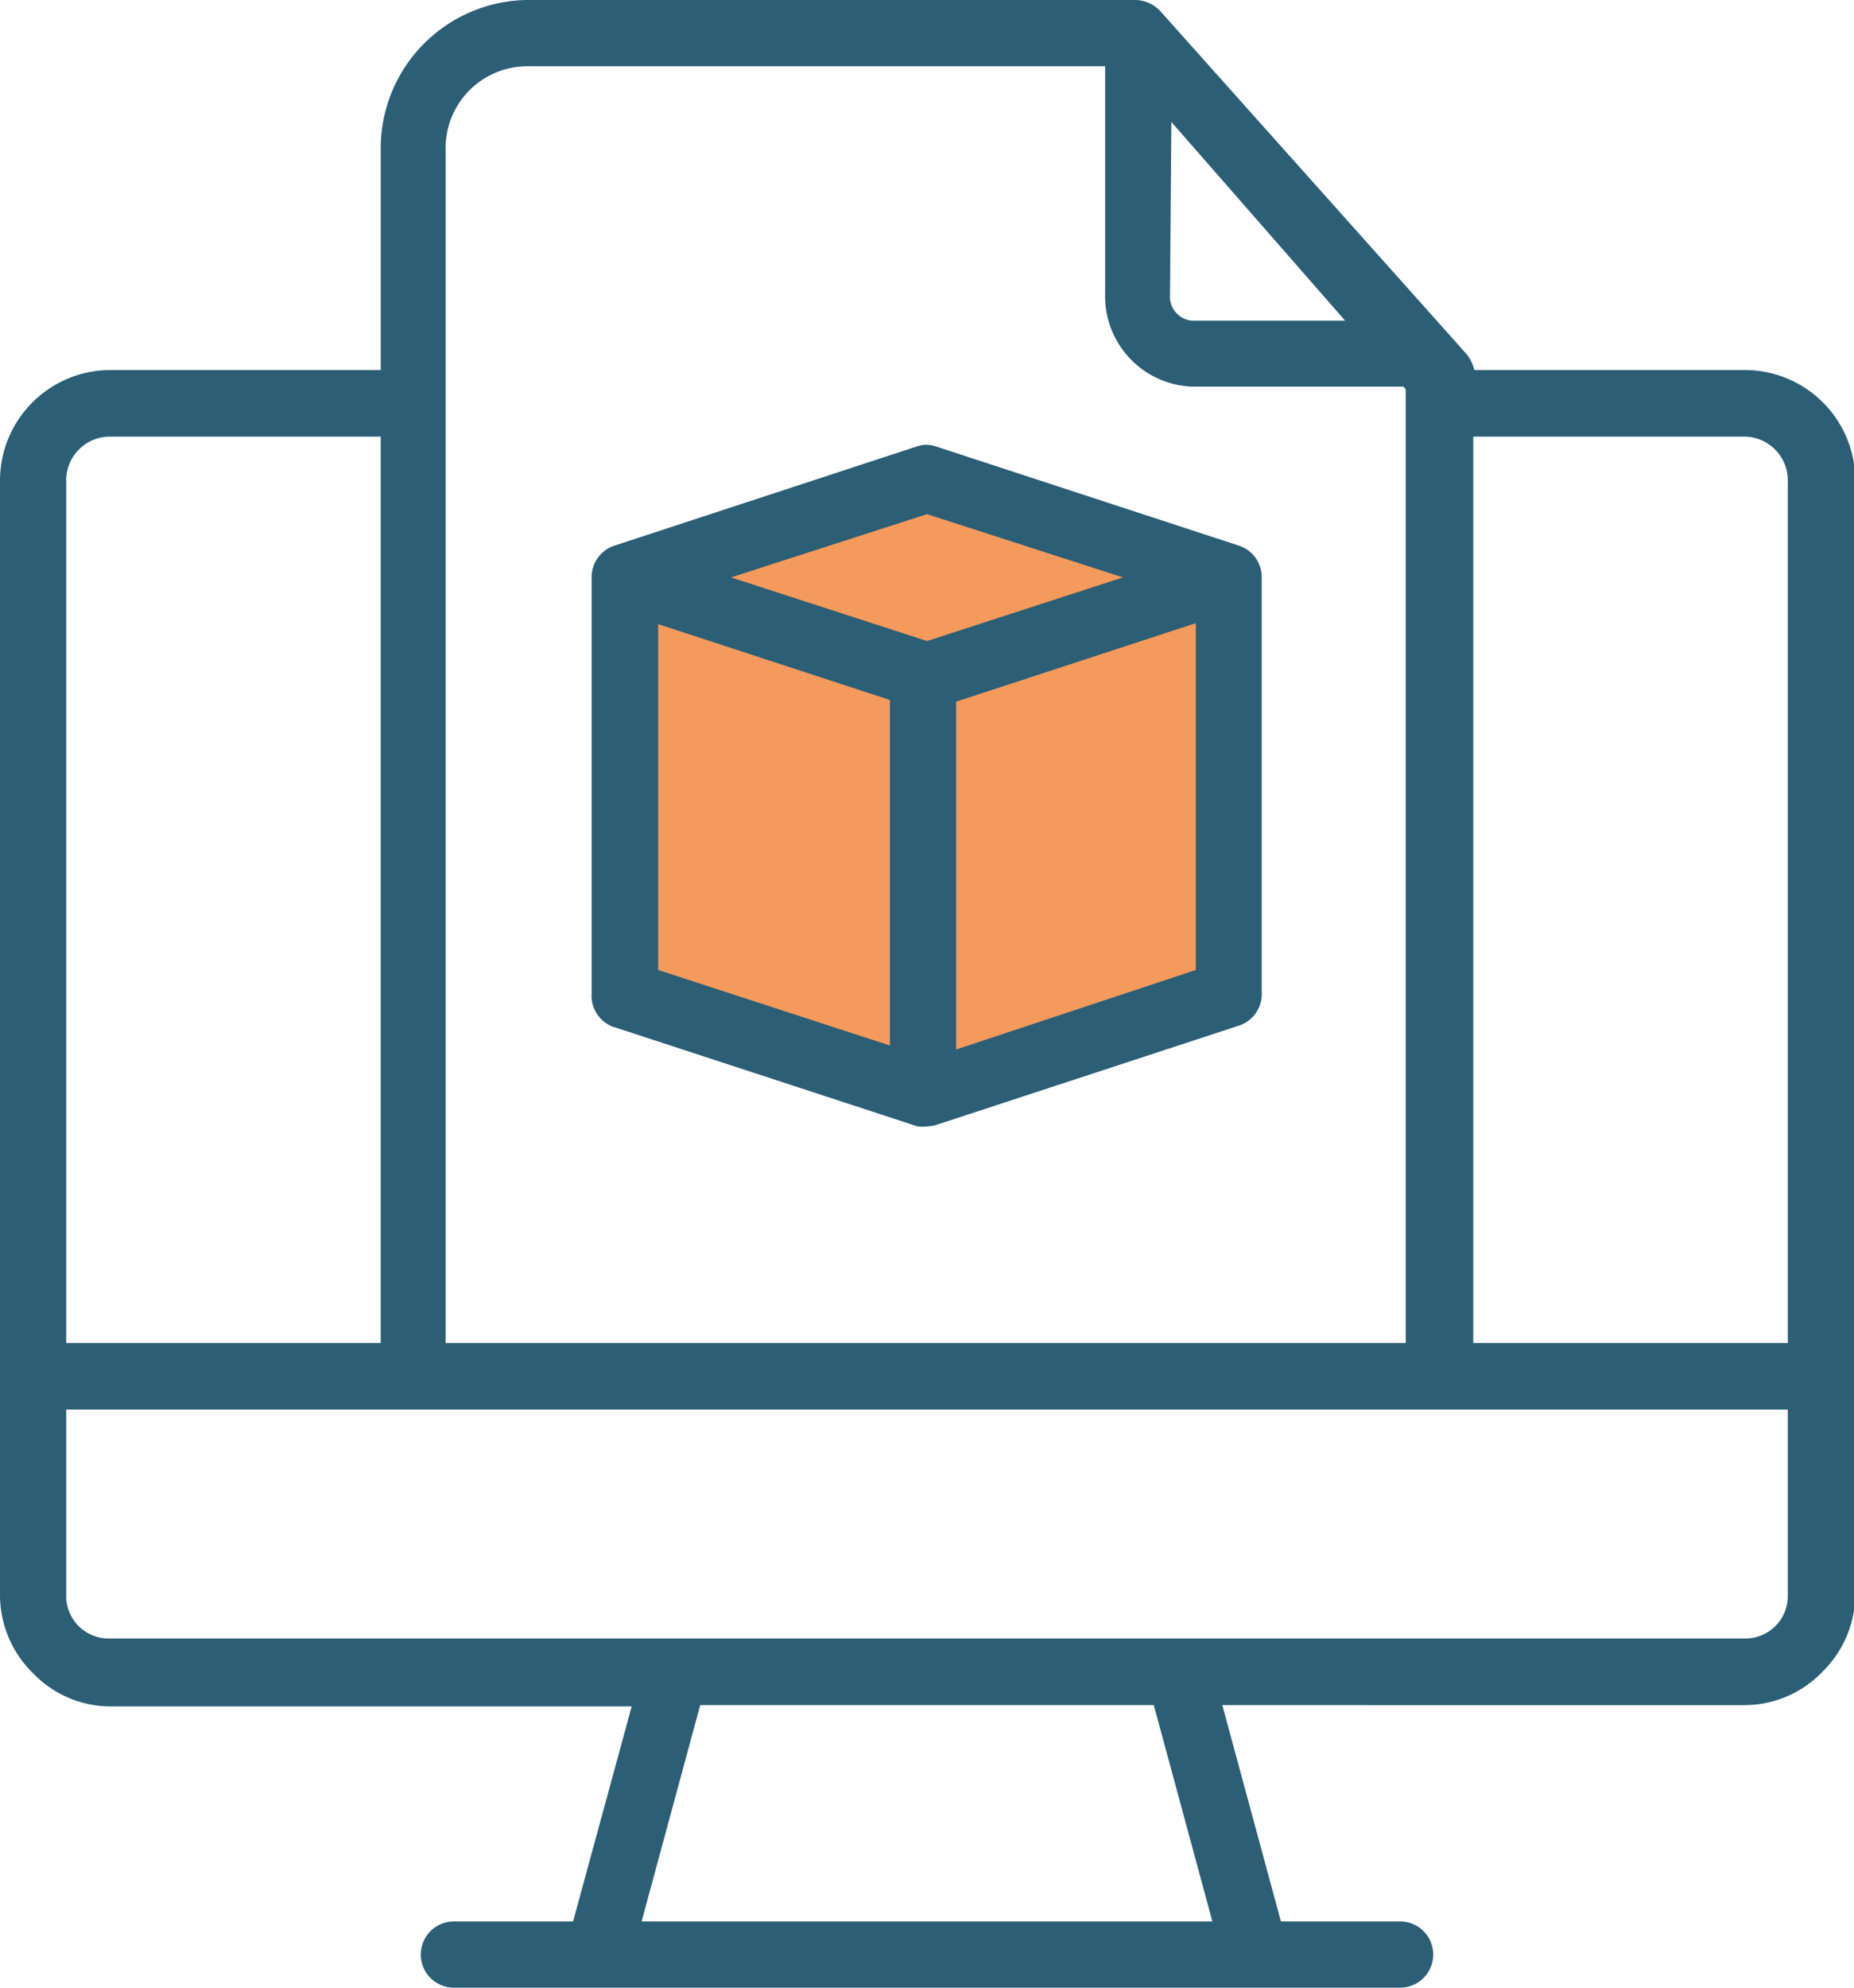 <svg id="Layer_1" data-name="Layer 1" xmlns="http://www.w3.org/2000/svg" viewBox="0 0 56 60"><defs><style>.cls-1{fill:#f49a5c;fill-rule:evenodd;}.cls-2{fill:#2c5e76;}</style></defs><polyline class="cls-1" points="28.04 32.99 36.7 30.21 36.99 17.85 28.36 14.47 19.26 18.08 19.14 29.72 28.04 32.99"/><path class="cls-2" d="M0,14.54V48.17a3.3,3.3,0,0,0,1,2.34,3.25,3.25,0,0,0,2.34,1H19.08L17.31,58h-3.6a1,1,0,0,0,0,2H42.29a1,1,0,0,0,0-2h-3.6l-1.77-6.53H52.7a3.25,3.25,0,0,0,2.34-1,3.3,3.3,0,0,0,1-2.34V14.54a3.34,3.34,0,0,0-3.3-3.37H44.53a1.18,1.18,0,0,0-.24-.49L35.06.35A1.06,1.06,0,0,0,34.31,0H15.91A4.48,4.48,0,0,0,11.5,4.53v6.64H3.3A3.34,3.34,0,0,0,0,14.54ZM36.62,58H19.38l1.77-6.53h13.7ZM52.7,49.46H3.3a1.29,1.29,0,0,1-.92-.37A1.28,1.28,0,0,1,2,48.17V42.55H54v5.62a1.28,1.28,0,0,1-.38.92,1.29,1.29,0,0,1-.92.37ZM35.38,3.68l5.25,6H36a.73.73,0,0,1-.66-.79ZM54,14.54v26H44.5V13.18h8.2A1.32,1.32,0,0,1,54,14.54ZM15.91,2H33.38V8.88A2.73,2.73,0,0,0,36,11.67h6.39l.07.08V40.54h-29v-36A2.47,2.47,0,0,1,15.91,2ZM11.5,40.54H2v-26a1.32,1.32,0,0,1,1.3-1.36h8.2Zm0,0"/><path class="cls-2" d="M18.54,31l9.17,3A.94.94,0,0,0,28,34a1,1,0,0,0,.3-.05l9.15-3a1,1,0,0,0,.66-1V17.43a1,1,0,0,0-.66-.95l-9.17-3a.88.88,0,0,0-.6,0l-9.15,3a1,1,0,0,0-.66.95V30a1,1,0,0,0,.66,1Zm1.34-12.16,7,2.29V31.56l-7-2.28Zm9,12.84V21.18l7.24-2.37V29.28ZM28,15.52l5.92,1.91L28,19.35l-5.92-1.92Zm0,0"/></svg>